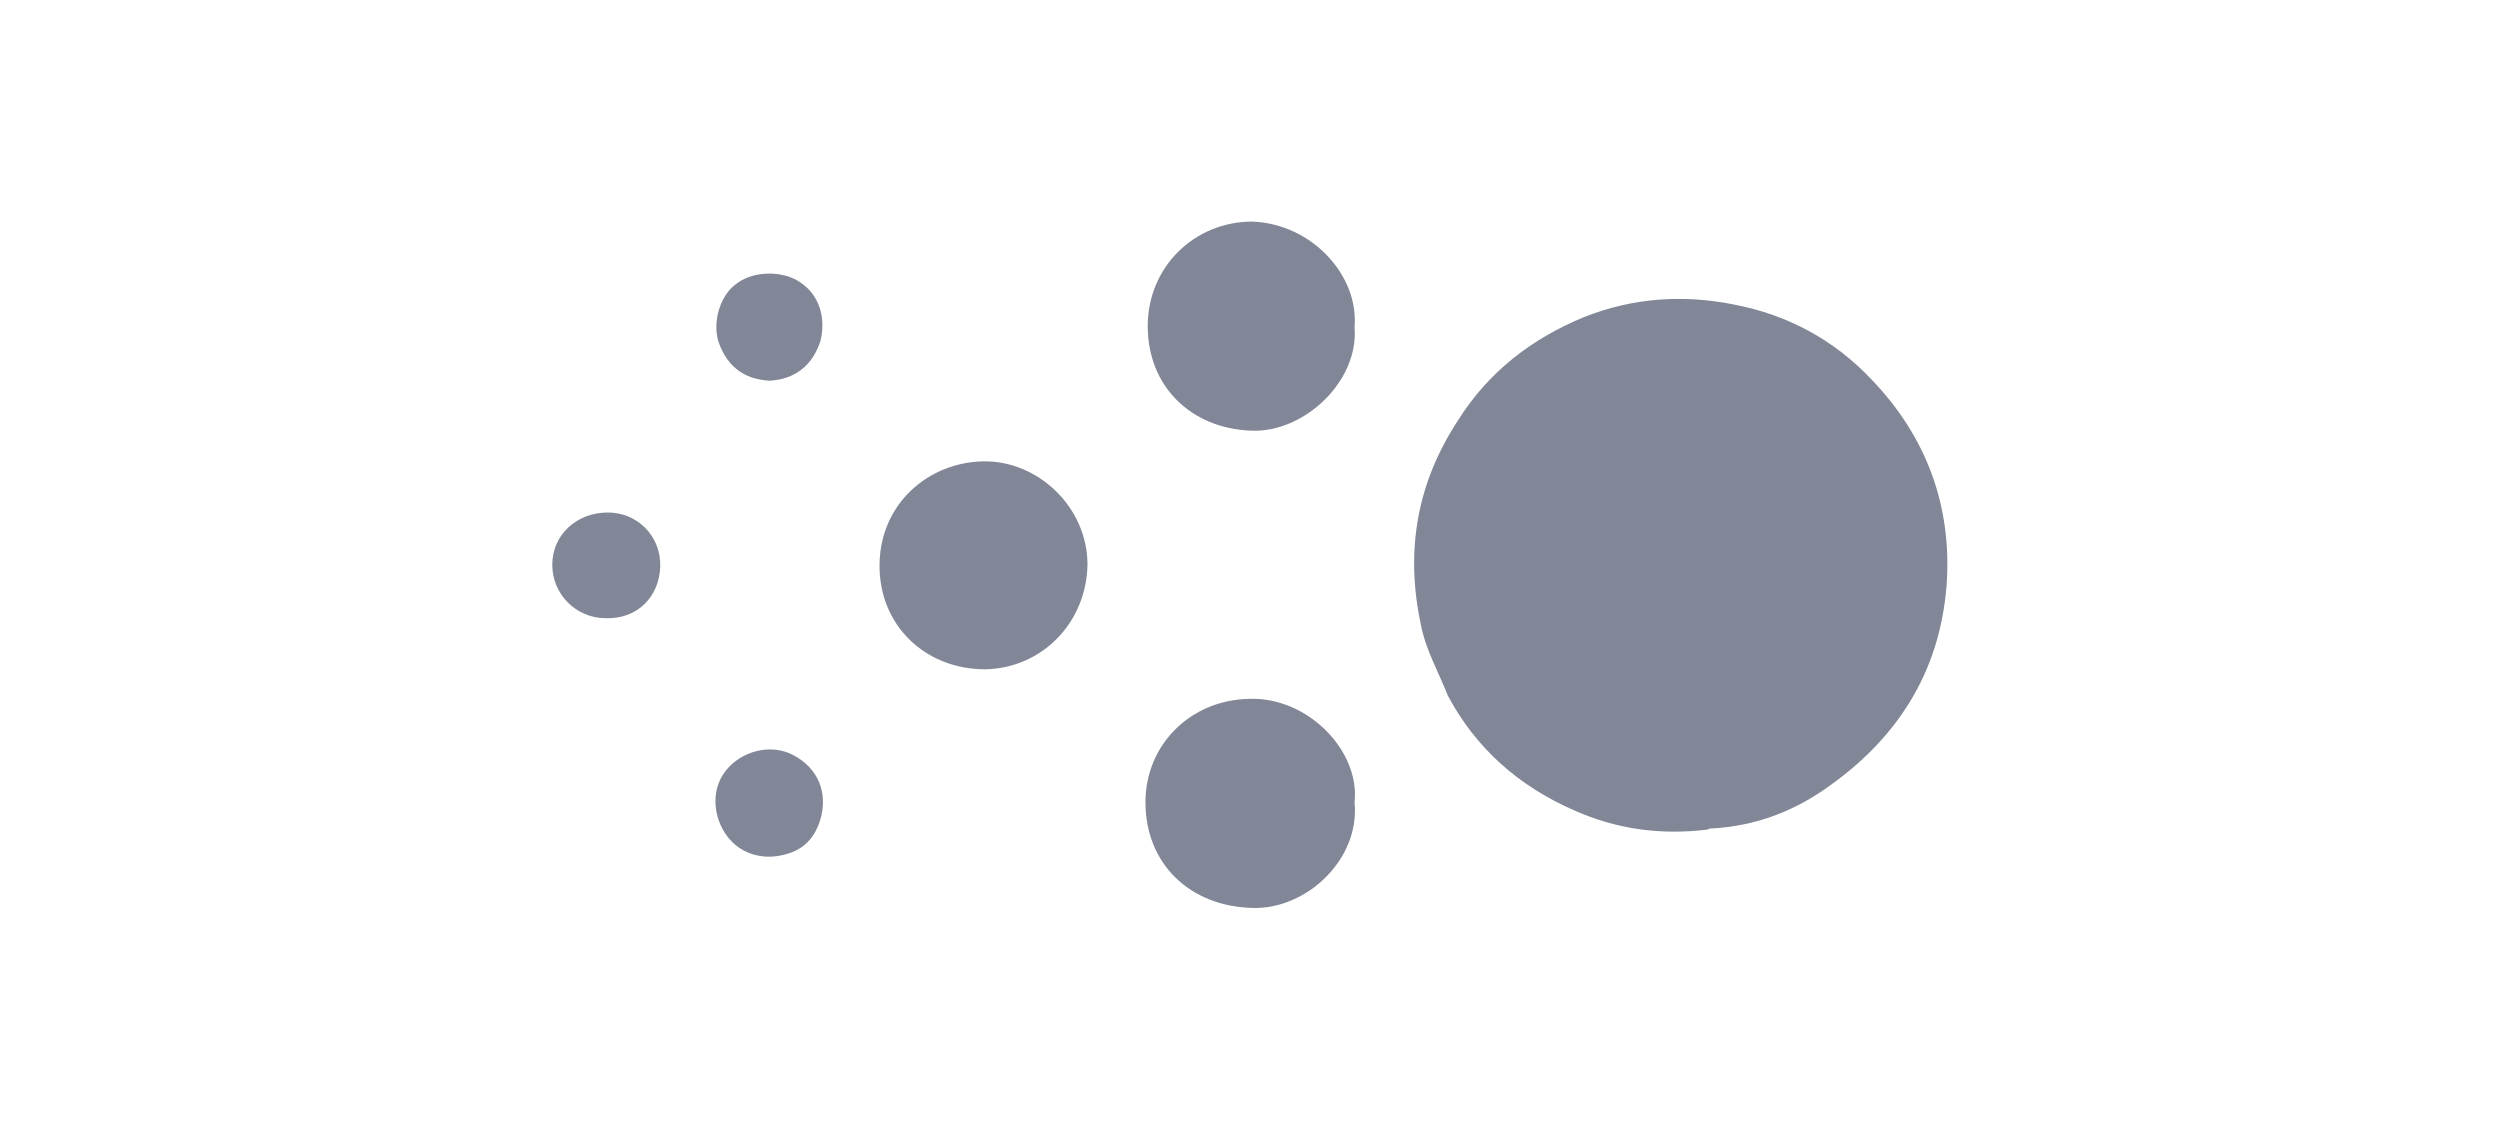 <?xml version="1.0" encoding="UTF-8"?>
<!-- Generator: Adobe Illustrator 28.0.0, SVG Export Plug-In . SVG Version: 6.00 Build 0)  -->
<svg xmlns="http://www.w3.org/2000/svg" xmlns:xlink="http://www.w3.org/1999/xlink" version="1.1" id="Layer_2" x="0px" y="0px" viewBox="0 0 220 100" style="enable-background:new 0 0 220 100;" xml:space="preserve">
<style type="text/css">
	.st0{fill:#828797;}
</style>
<g>
	<g>
		<path class="st0" d="M150.3,73c-4.1,0.5-8,0-11.8-1.7c-4.8-2.1-8.6-5.4-11.1-10.1c-0.7-1.8-1.7-3.6-2.2-5.5    c-1.6-6.7-0.7-12.9,3.1-18.7c2.7-4.3,6.5-7.2,11.1-9.1c4.3-1.7,8.7-2,13.2-1.1c4.7,0.9,8.8,3.1,12.1,6.6c4.8,5,7.1,11.1,6.6,18.1    c-0.6,7.8-4.5,13.7-10.8,18c-2.9,2-6.2,3.2-9.8,3.4C150.5,72.9,150.4,72.9,150.3,73z"></path>
		<path class="st0" d="M119.2,28.8c0.4,4.7-4.4,9.3-9.1,9.1c-5.3-0.2-9.1-3.9-9.1-9.2c0-5.2,4.1-9.2,9.2-9.2    C115.5,19.7,119.6,24.3,119.2,28.8z"></path>
		<path class="st0" d="M86.7,58.9c-5.3,0-9.4-3.9-9.3-9.3c0.1-5.3,4.3-8.9,9.1-9c4.8-0.1,9.2,4,9.2,9.1    C95.6,54.8,91.7,58.8,86.7,58.9z"></path>
		<path class="st0" d="M53.3,54.4c-2.6,0-4.7-2.1-4.7-4.7c0-2.6,2.1-4.6,4.9-4.6c2.6,0,4.7,2.1,4.6,4.8C58,52.5,56.1,54.5,53.3,54.4    z"></path>
		<path class="st0" d="M69.4,75.1c-2.1,0.7-4.2,0.1-5.4-1.5c-1.2-1.6-1.4-3.8-0.4-5.4c1.2-1.9,3.8-2.8,5.9-1.9c2.2,1,3.3,3,2.8,5.4    C71.9,73.4,71,74.6,69.4,75.1z"></path>
		<path class="st0" d="M63.2,30c-0.5-1.8,0.2-4.1,1.7-5.1c1.5-1.1,4.1-1.1,5.6,0c1.6,1.1,2.2,3.1,1.7,5.1c-0.7,2.2-2.3,3.4-4.5,3.5    C66,33.4,64.1,32.7,63.2,30z"></path>
		<path class="st0" d="M119.2,70.6c0.5,5-4.2,9.4-8.9,9.3c-5.6-0.1-9.5-3.9-9.5-9.3c0-5.1,4-9,9.1-9.1    C115.1,61.3,119.7,66.1,119.2,70.6z"></path>
		<path class="st0" d="M119,70.6c0,4.9-4,8.9-8.8,9c-4.3,0.1-9.2-4.1-9-9c0.2-4.9,4.1-8.9,8.9-8.9C114.9,61.8,119,65.9,119,70.6z"></path>
	</g>
</g>
</svg>
